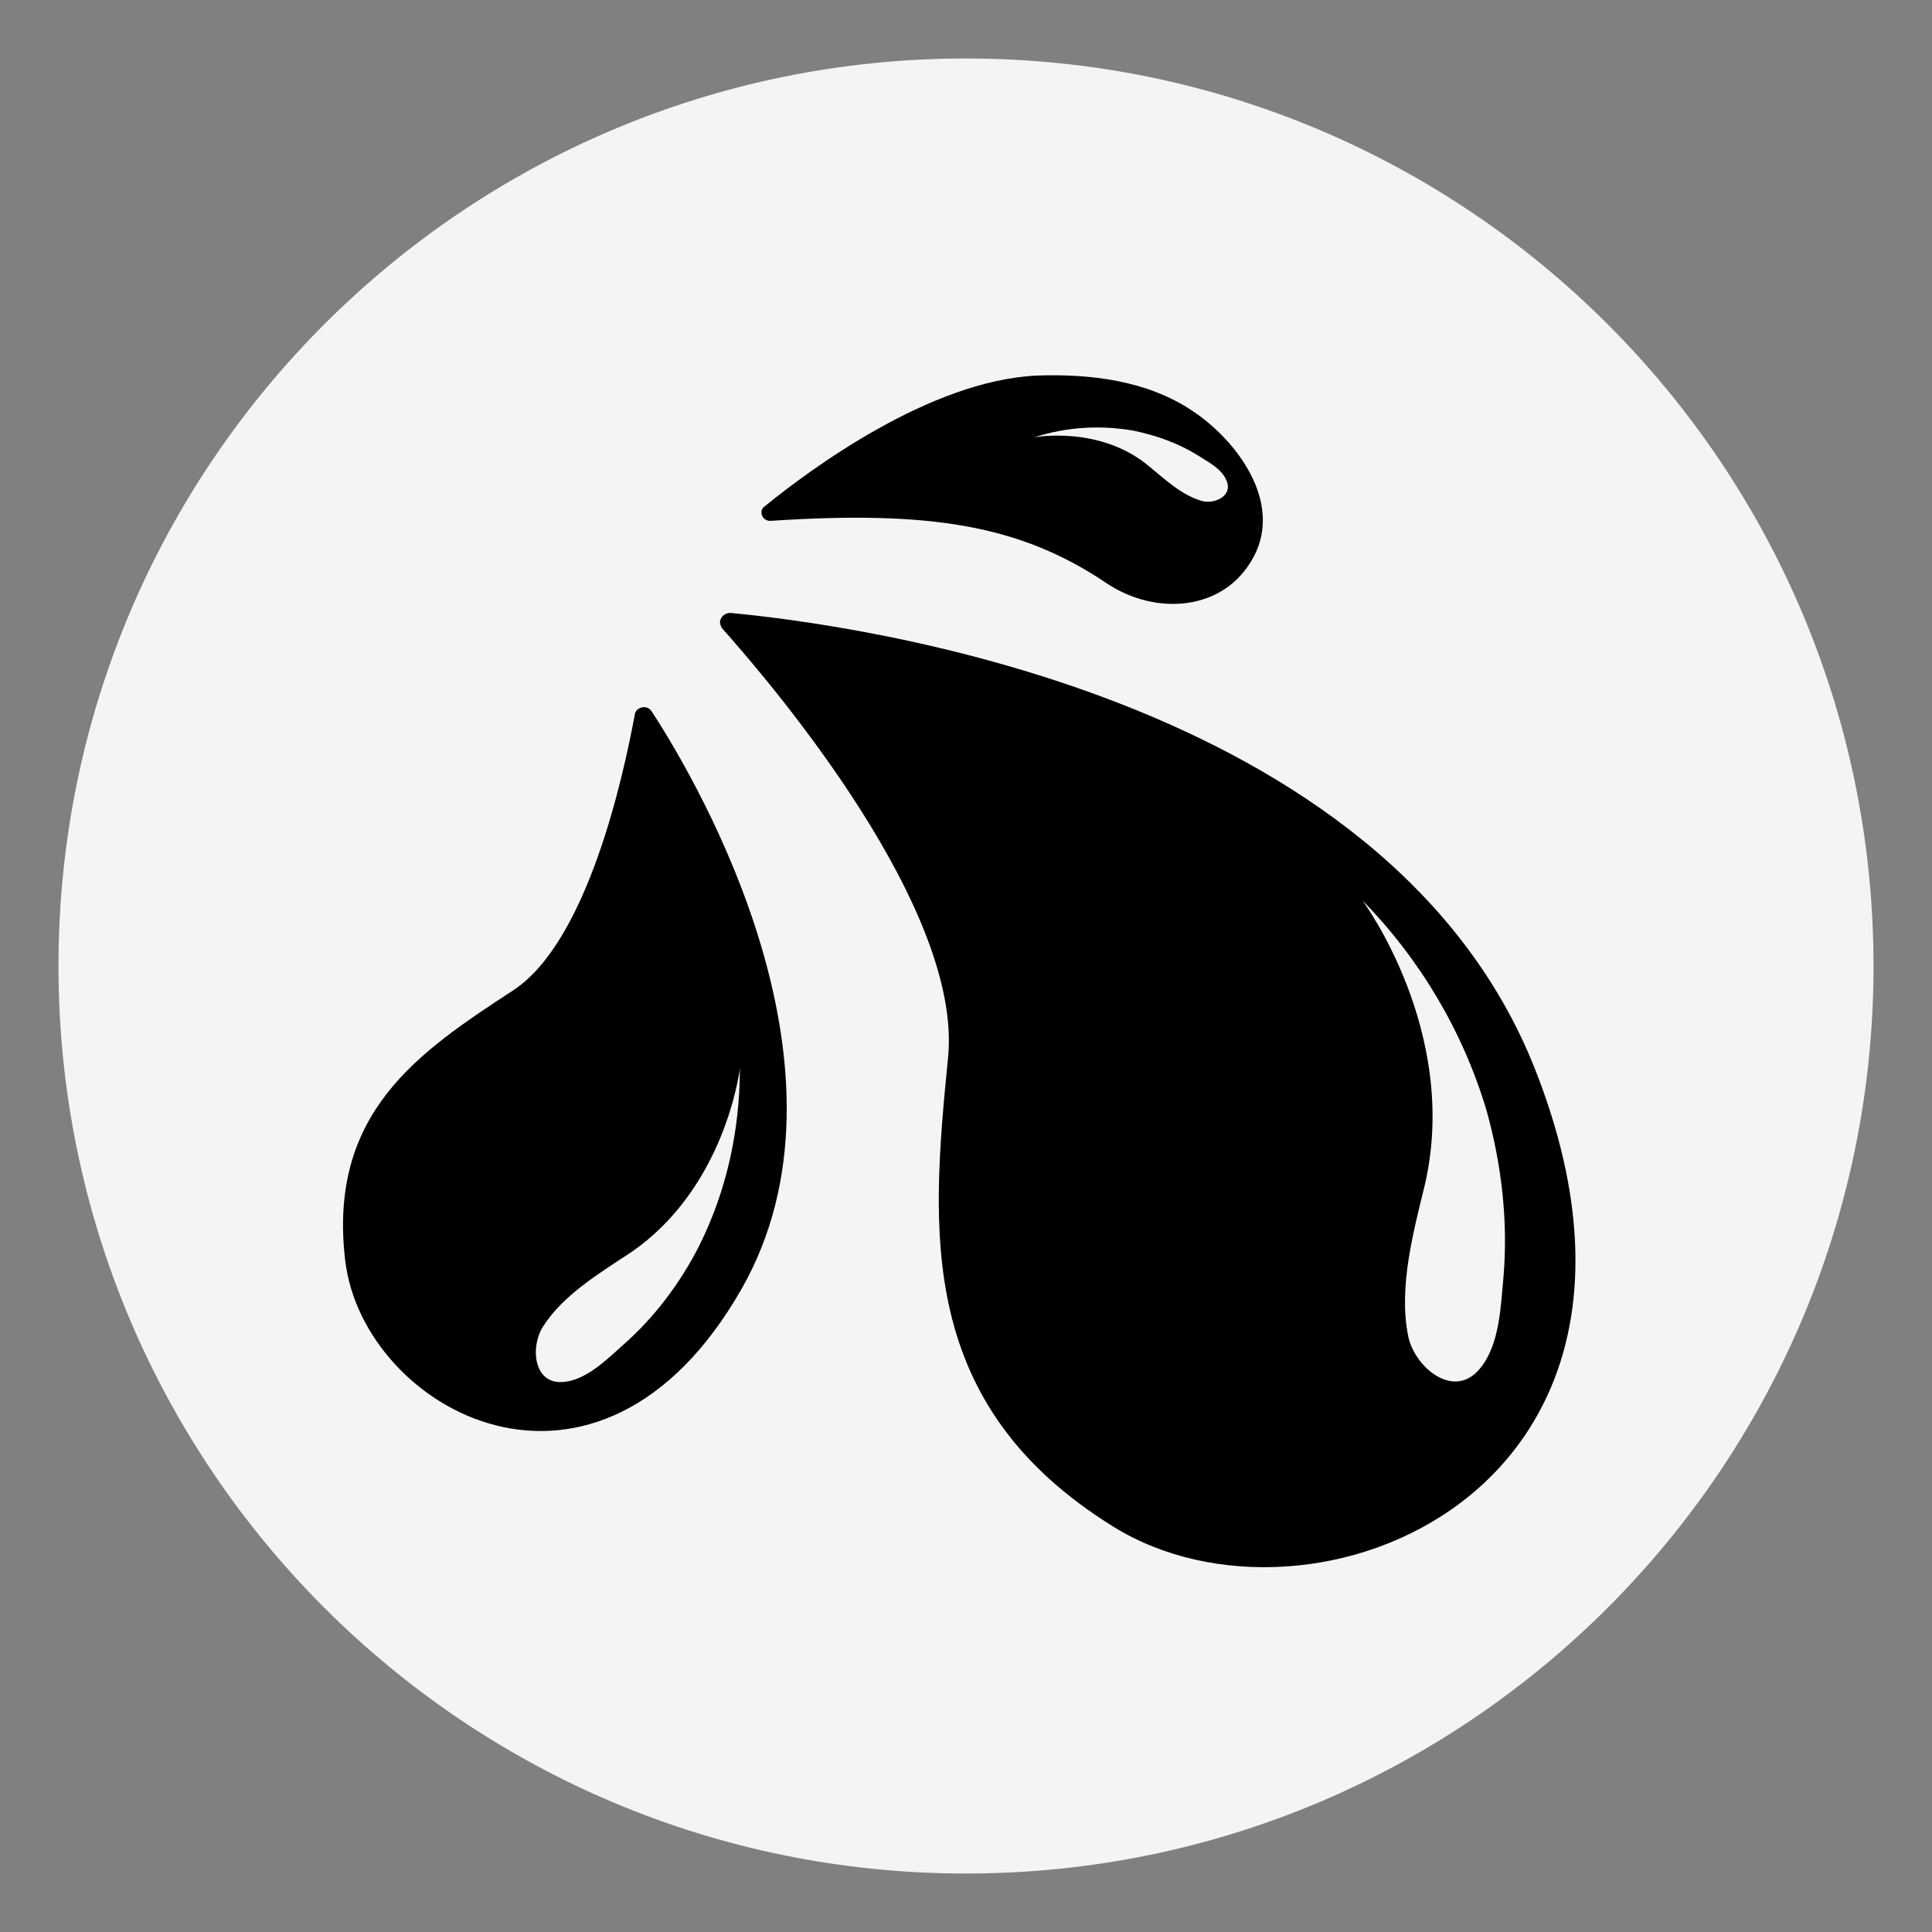 <svg xmlns="http://www.w3.org/2000/svg" xmlns:xlink="http://www.w3.org/1999/xlink" width="80" zoomAndPan="magnify" viewBox="0 0 60 60" height="80" preserveAspectRatio="xMidYMid meet" version="1.0"><rect x="0" y="0" width="60" height="60" fill="#808080" stroke="none"/><defs><clipPath id="5d78ec2f85"><path d="M 1.816 1.816 L 58.184 1.816 L 58.184 58.184 L 1.816 58.184 Z M 1.816 1.816 " clip-rule="nonzero"/></clipPath><clipPath id="591a3972d1"><path d="M 30 1.816 C 14.434 1.816 1.816 14.434 1.816 30 C 1.816 45.566 14.434 58.184 30 58.184 C 45.566 58.184 58.184 45.566 58.184 30 C 58.184 14.434 45.566 1.816 30 1.816 Z M 30 1.816 " clip-rule="nonzero"/></clipPath></defs><g clip-path="url(#5d78ec2f85)"><g clip-path="url(#591a3972d1)"><path fill="#f4f4f4" d="M 1.816 1.816 L 58.184 1.816 L 58.184 58.184 L 1.816 58.184 Z M 1.816 1.816 " fill-opacity="1" fill-rule="nonzero"/></g></g><path fill="#000000" d="M 47.664 33.184 C 43.051 21.539 26.414 19.387 22.684 19.035 C 22.508 19.035 22.387 19.152 22.359 19.301 C 22.359 19.387 22.387 19.445 22.418 19.504 C 24.152 21.449 29.91 28.289 29.441 32.859 C 28.914 38.223 28.441 43.617 34.586 47.418 C 40.727 51.223 52.863 46.328 47.664 33.184 Z M 46.691 39.668 C 46.605 40.582 46.574 41.73 45.988 42.469 C 45.164 43.527 43.902 42.438 43.727 41.465 C 43.43 39.961 43.902 38.223 44.254 36.777 C 45.34 32.031 42.312 27.965 42.312 27.965 C 44.105 29.793 45.43 32.031 46.164 34.48 C 46.633 36.16 46.84 37.93 46.691 39.668 Z M 46.691 39.668 " fill-opacity="1" fill-rule="nonzero"/><path fill="#000000" d="M 20.242 22.098 C 20.156 21.953 19.977 21.922 19.832 22.012 C 19.773 22.039 19.715 22.129 19.715 22.188 C 19.359 24.102 18.246 29.262 15.922 30.766 C 13.043 32.652 10.164 34.539 10.723 39.164 C 11.281 43.793 18.566 47.863 23.035 40.02 C 26.855 33.301 21.801 24.488 20.242 22.098 Z M 21.711 38.695 C 21.125 39.844 20.332 40.906 19.359 41.762 C 18.863 42.203 18.246 42.82 17.57 42.91 C 16.57 43.059 16.453 41.848 16.863 41.199 C 17.48 40.227 18.598 39.551 19.539 38.93 C 22.535 36.926 22.977 33.184 22.977 33.184 C 22.977 35.098 22.566 36.984 21.711 38.695 Z M 21.711 38.695 " fill-opacity="1" fill-rule="nonzero"/><path fill="#000000" d="M 37.023 12.754 C 35.613 11.812 33.852 11.605 32.203 11.664 C 28.883 11.812 25.152 14.582 23.742 15.73 C 23.621 15.82 23.621 15.969 23.711 16.086 C 23.77 16.145 23.828 16.176 23.918 16.176 C 28.855 15.852 31.676 16.293 34.379 18.121 C 35.879 19.121 38.023 19.004 38.934 17.293 C 39.844 15.586 38.406 13.668 37.023 12.754 Z M 37.316 15.555 C 36.699 15.379 36.172 14.879 35.703 14.496 C 34.172 13.195 32.117 13.582 32.117 13.582 C 33.117 13.258 34.172 13.195 35.203 13.375 C 35.906 13.52 36.582 13.758 37.199 14.141 C 37.523 14.348 37.934 14.555 38.082 14.906 C 38.316 15.406 37.699 15.672 37.316 15.555 Z M 37.316 15.555 " fill-opacity="1" fill-rule="nonzero"/></svg>